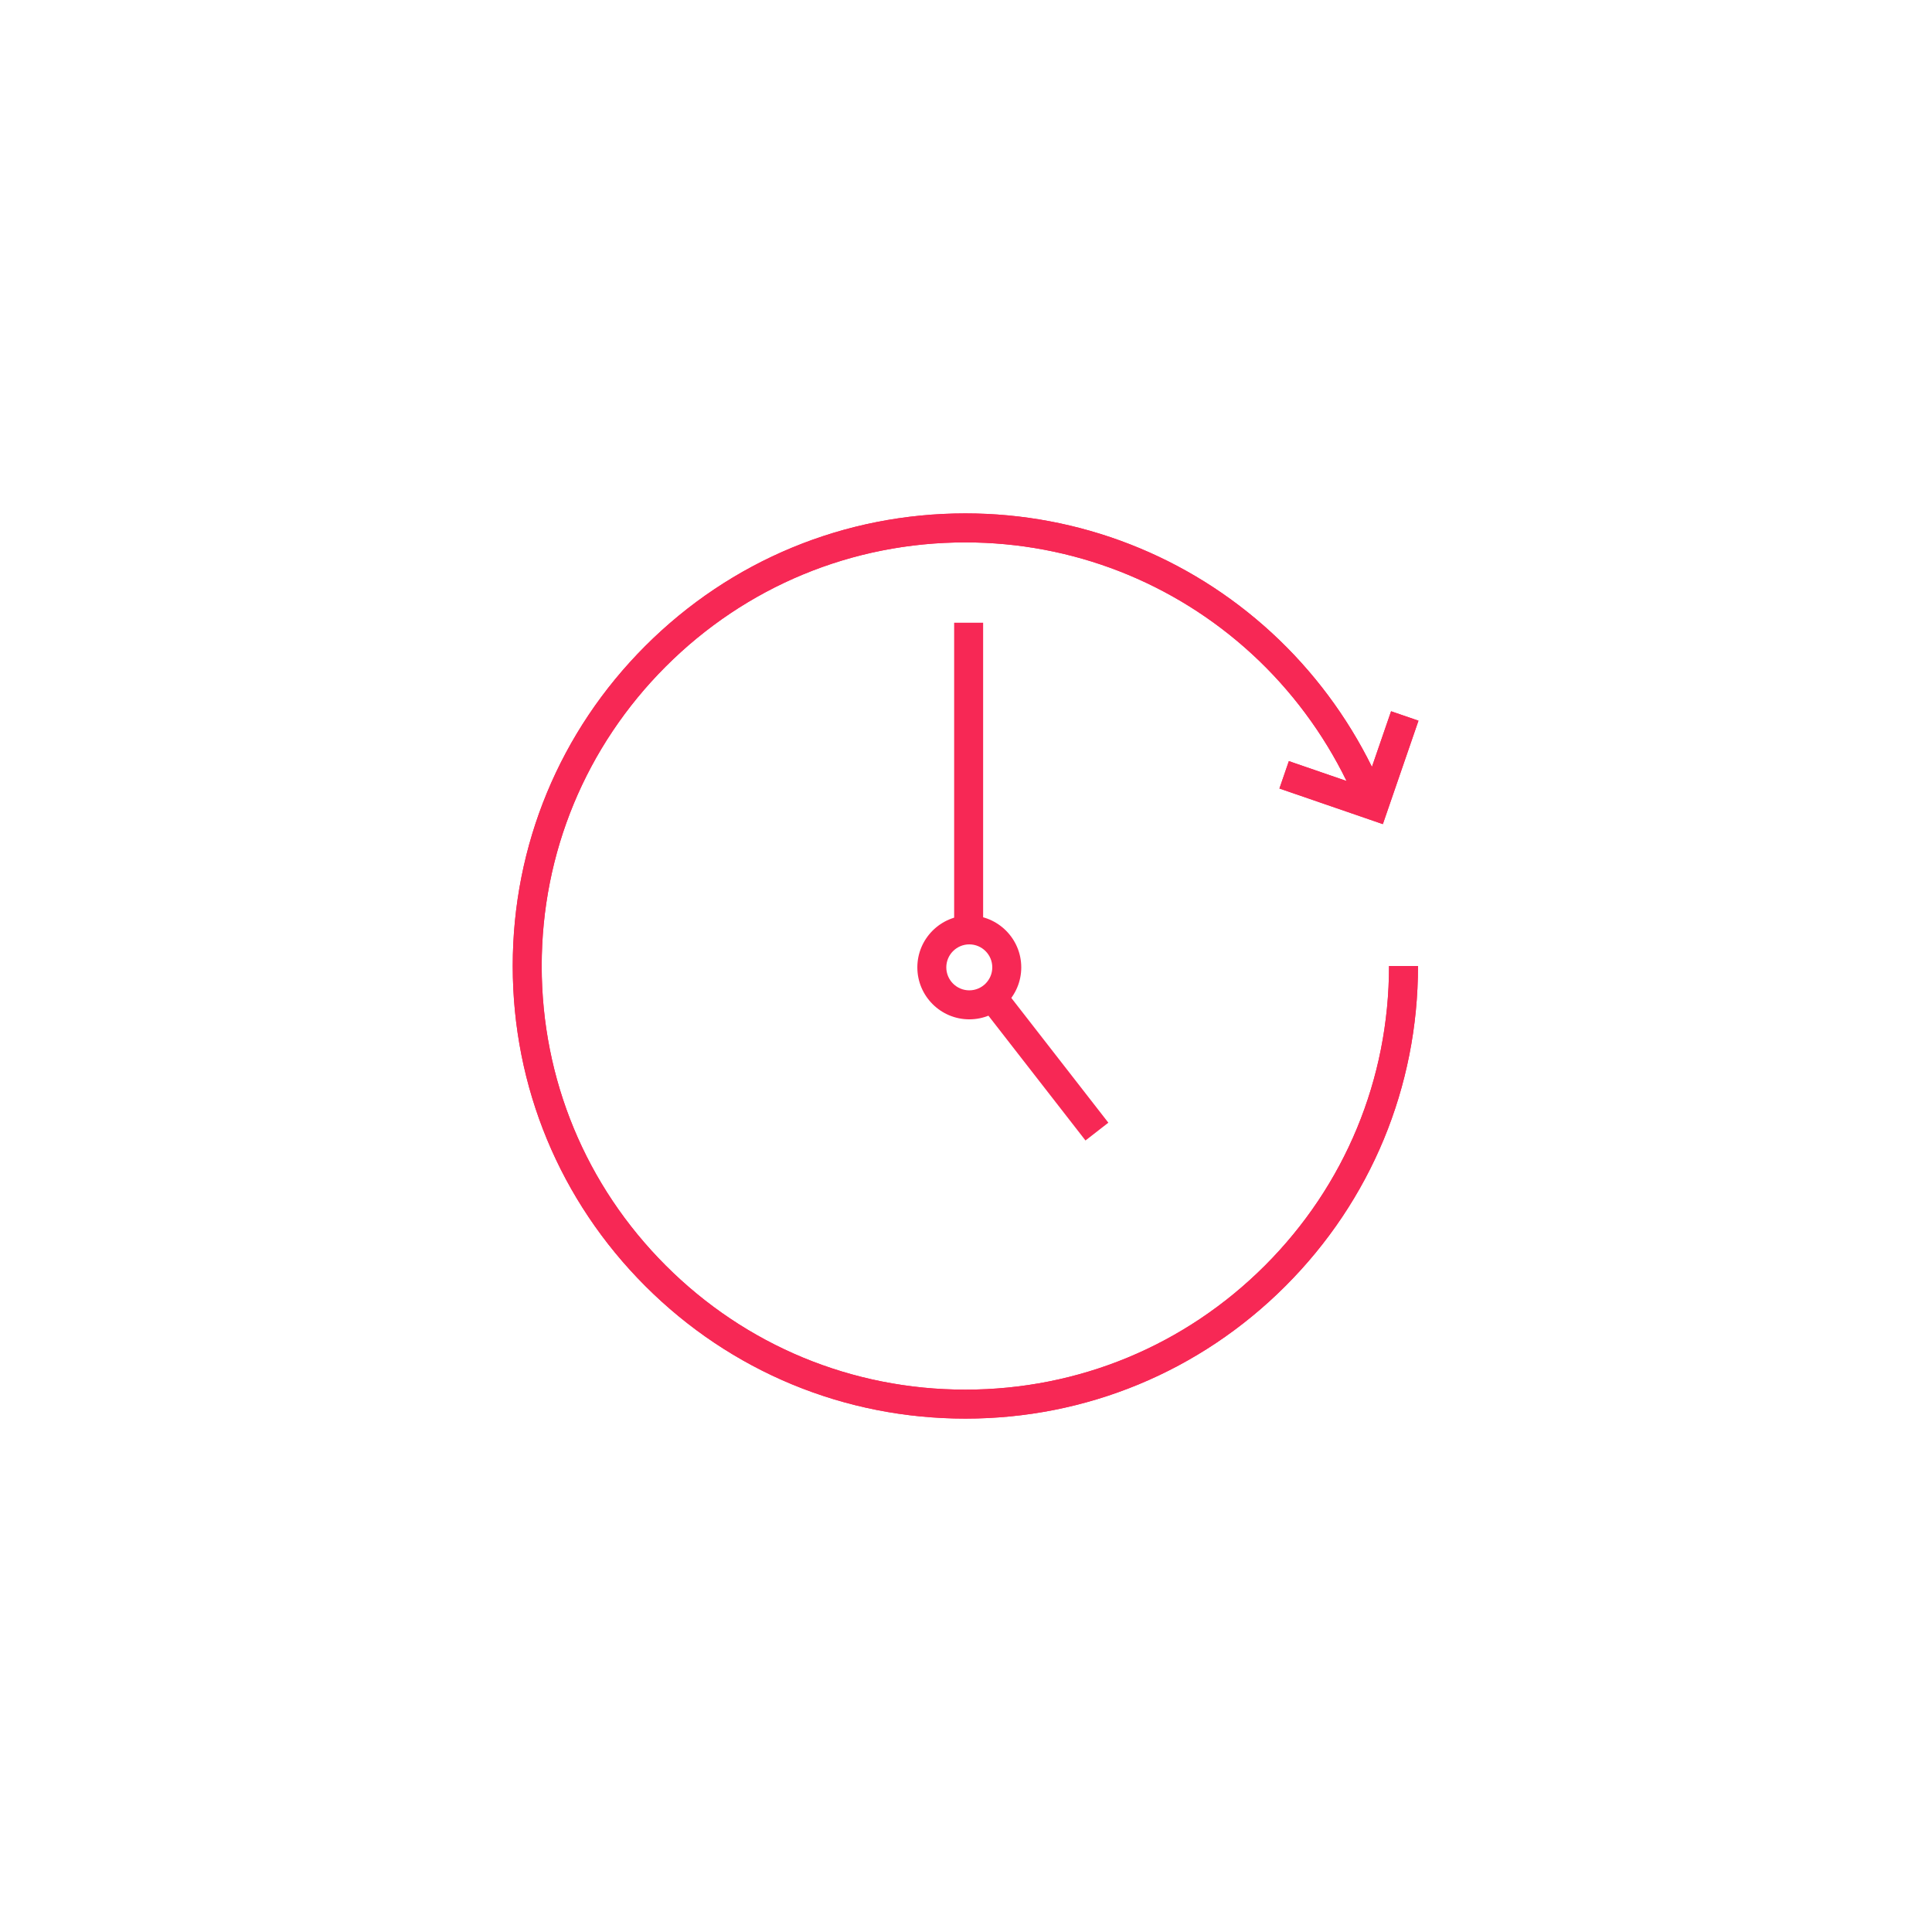  <svg
              version="1.1"
              id="Layer_1"
              xmlns="http://www.w3.org/2000/svg"
              xmlns:xlink="http://www.w3.org/1999/xlink"
              x="0px"
              y="0px"
              viewBox="0 0 1024 1024"
              style="enable-background: new 0 0 1024 1024"
              xml:space="preserve"
            >
              <style type="text/css">
                .st0 {
                  fill: none;
                  stroke: #4a24ea;
                  stroke-width: 1.2;
                  stroke-miterlimit: 10;
                }
                .st1 {
                  fill: #ffffff;
                }
                .st2 {
                  fill: #f72855;
                }
                .st3 {
                  fill: #f7aa3a;
                }
                .st4 {
                  fill: #c7c4c3;
                }
                .st5 {
                  fill: #6ebd98;
                }
                .st6 {
                  fill: #4a24ea;
                }
              </style>
              <g>
                <g>
                  <g>
                    <path
                      class="st2"
                      d="M511.66,751.89c-64.08,0-124.33-24.95-169.64-70.26S271.76,576.08,271.76,512s24.96-124.32,70.27-169.63
                       c45.31-45.31,105.56-70.26,169.64-70.26c60.37,0,118.05,22.5,162.43,63.35c21.84,20.1,39.98,44.42,53.05,71l10.15-29.48l14.52,5
                       l-18.88,54.82l-54.82-18.87l5-14.52l30.58,10.53c-12.27-25.16-29.37-48.17-50.01-67.17c-41.54-38.23-95.53-59.29-152.03-59.29
                       c-59.98,0-116.37,23.36-158.78,65.76c-42.41,42.41-65.77,98.79-65.77,158.77c0,59.97,23.36,116.36,65.77,158.77
                       c42.41,42.41,98.8,65.76,158.78,65.76c59.98,0,116.37-23.36,158.78-65.76c42.41-42.41,65.77-98.79,65.77-158.77h15.36
                       c0,64.08-24.95,124.32-70.27,169.63C635.99,726.94,575.75,751.89,511.66,751.89z"
                    />
                  </g>
                  <g>
                    <path
                      class="st2"
                      d="M511.66,751.89c-64.08,0-124.33-24.95-169.64-70.26S271.76,576.08,271.76,512s24.96-124.32,70.27-169.63
                       c45.31-45.31,105.56-70.26,169.64-70.26c60.37,0,118.05,22.5,162.43,63.35c21.84,20.1,39.98,44.42,53.05,71l10.15-29.48l14.52,5
                       l-18.88,54.82l-54.82-18.87l5-14.52l30.58,10.53c-12.27-25.16-29.37-48.17-50.01-67.17c-41.54-38.23-95.53-59.29-152.03-59.29
                       c-59.98,0-116.37,23.36-158.78,65.76c-42.41,42.41-65.77,98.79-65.77,158.77c0,59.97,23.36,116.36,65.77,158.77
                       c42.41,42.41,98.8,65.76,158.78,65.76c59.98,0,116.37-23.36,158.78-65.76c42.41-42.41,65.77-98.79,65.77-158.77h15.36
                       c0,64.08-24.95,124.32-70.27,169.63C635.99,726.94,575.75,751.89,511.66,751.89z M575.33,604.48l-58.08-74.67l12.12-9.43
                       l58.08,74.67L575.33,604.48z M521.08,497.54h-15.36V330.05h15.36V497.54z"
                    />
                  </g>
                  <g>
                    <path
                      class="st2"
                      d="M513.75,540.27c-15.19,0-27.54-12.36-27.54-27.54c0-15.19,12.36-27.54,27.54-27.54
                       c15.19,0,27.54,12.36,27.54,27.54C541.29,527.91,528.94,540.27,513.75,540.27z M513.75,500.54c-6.72,0-12.19,5.47-12.19,12.18
                       c0,6.72,5.47,12.18,12.19,12.18c6.72,0,12.18-5.47,12.18-12.18C525.93,506,520.47,500.54,513.75,500.54z"
                    />
                  </g>
                </g>
              </g>
            </svg>